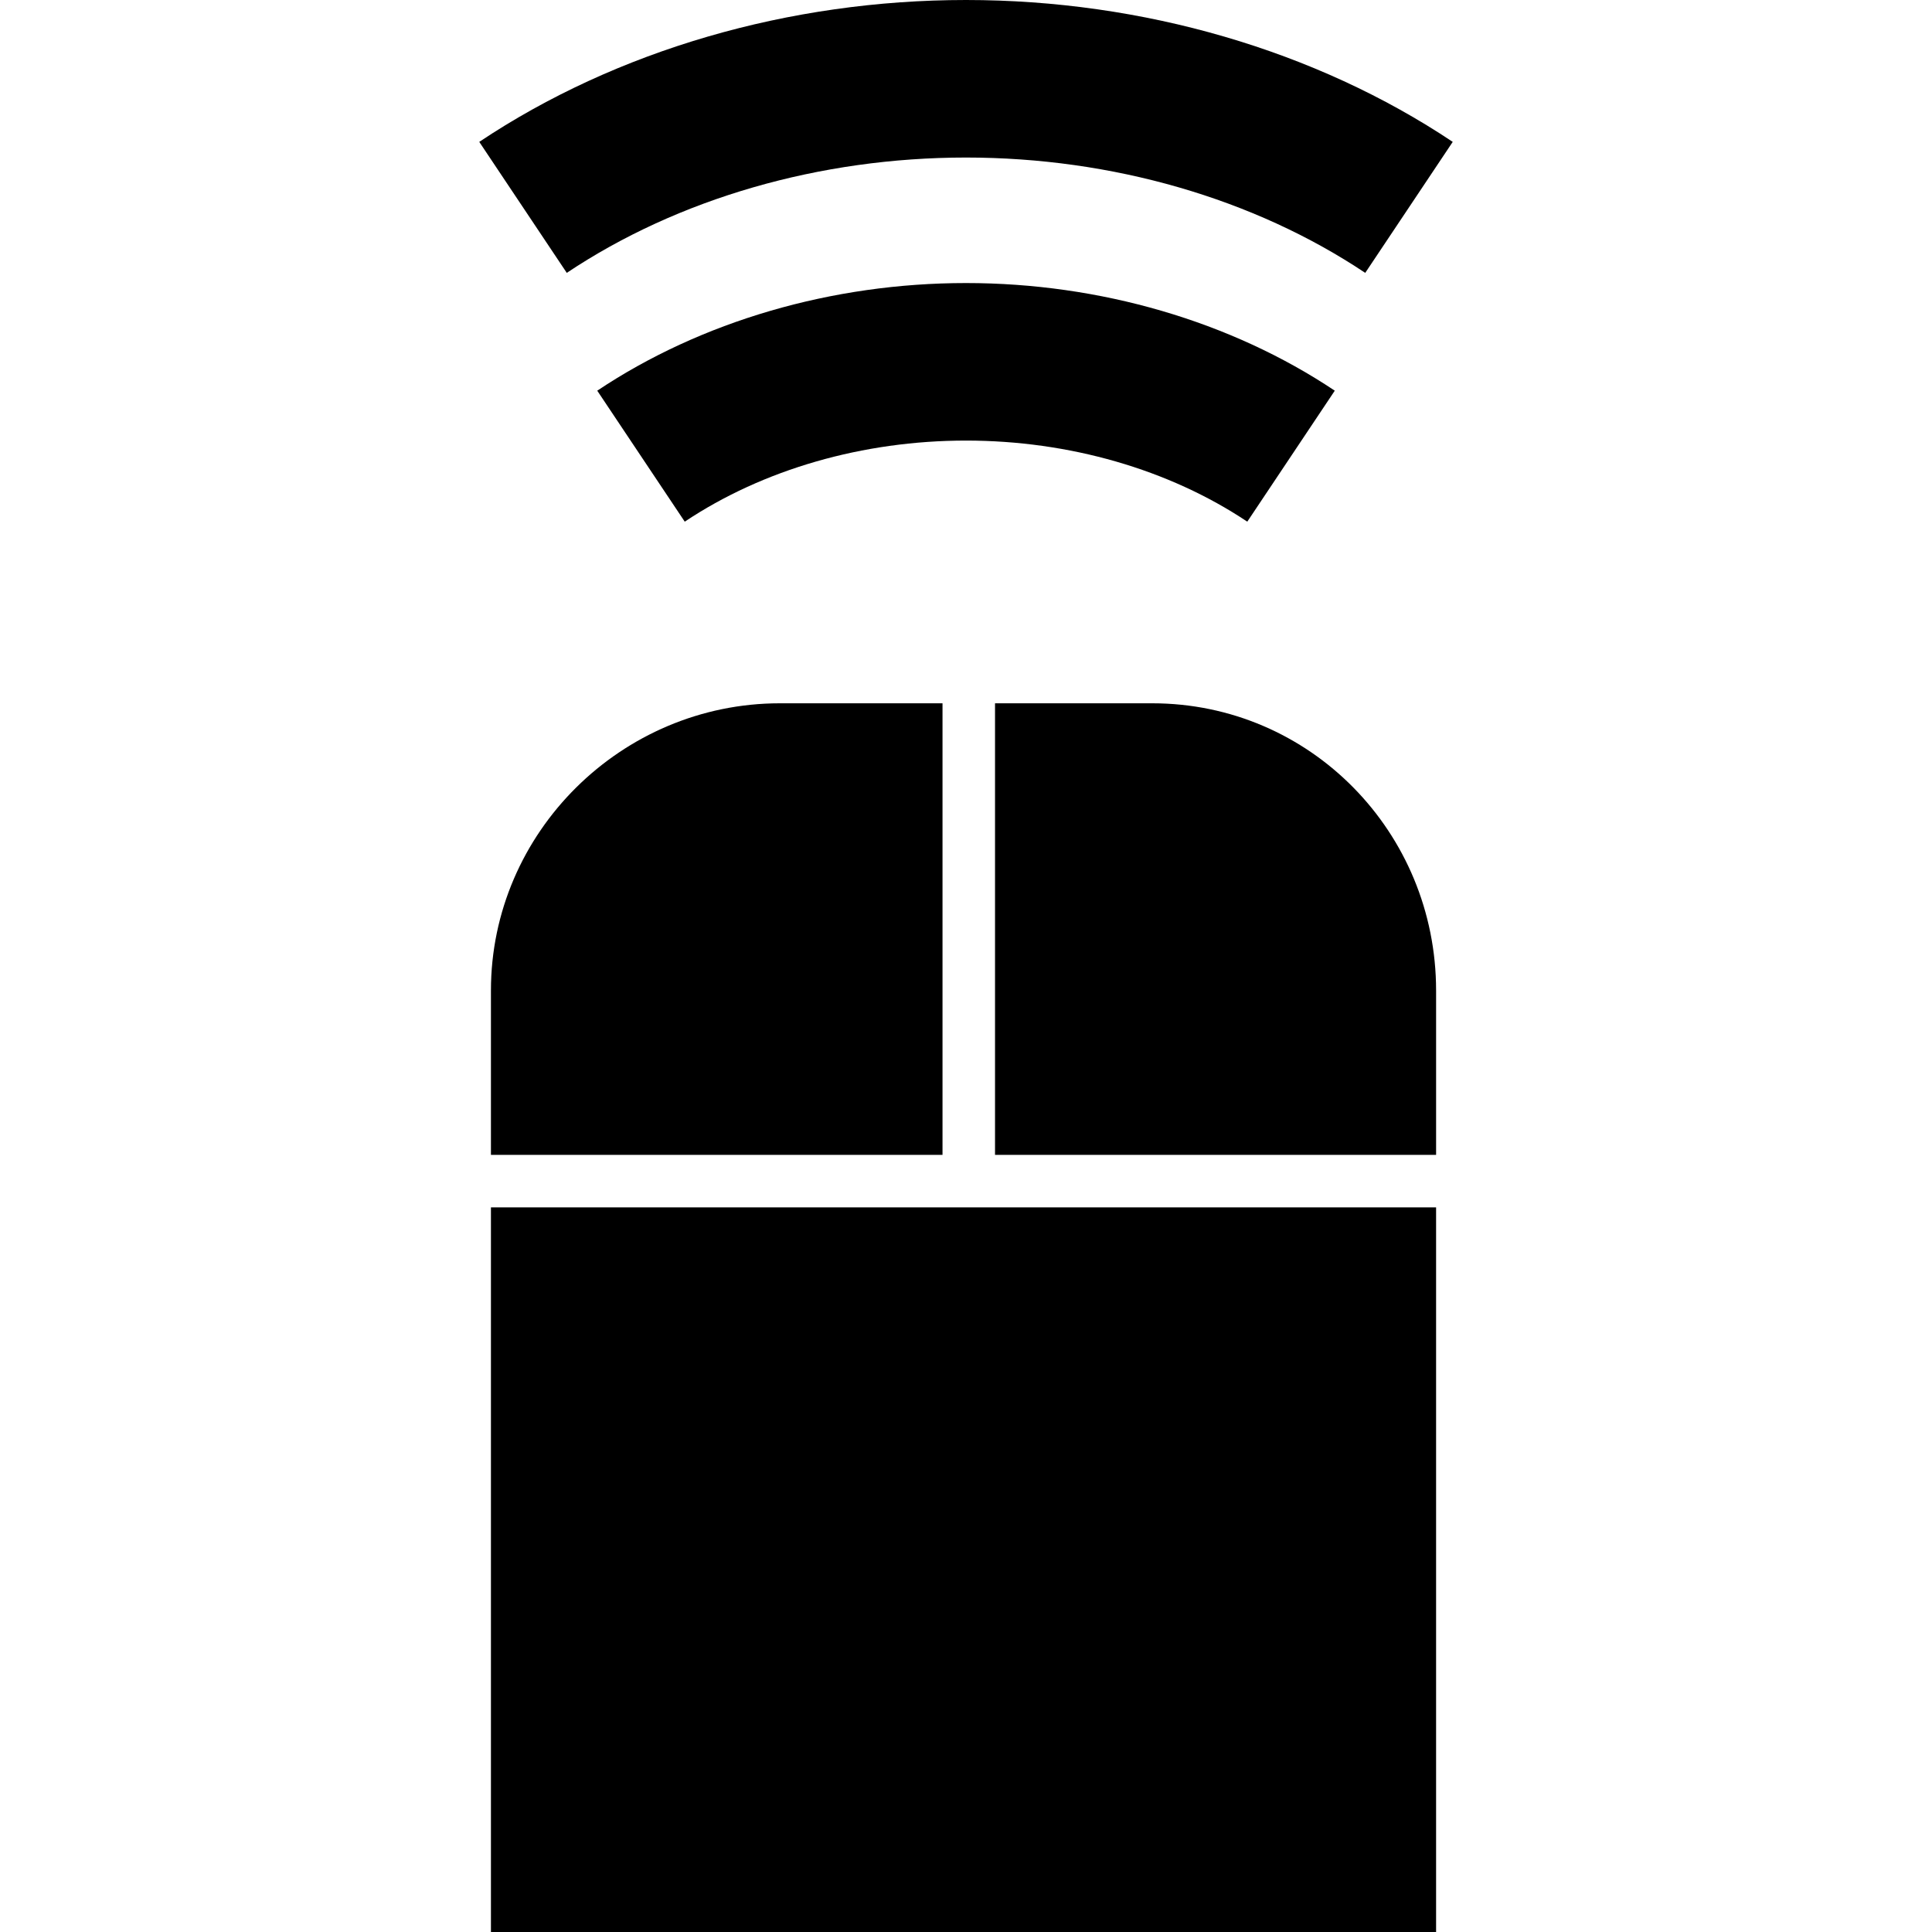 <?xml version="1.0" encoding="iso-8859-1"?>
<!-- Uploaded to: SVG Repo, www.svgrepo.com, Generator: SVG Repo Mixer Tools -->
<!DOCTYPE svg PUBLIC "-//W3C//DTD SVG 1.1//EN" "http://www.w3.org/Graphics/SVG/1.1/DTD/svg11.dtd">
<svg fill="#000000" version="1.1" id="Capa_1" xmlns="http://www.w3.org/2000/svg" xmlns:xlink="http://www.w3.org/1999/xlink" 
	 width="800px" height="800px" viewBox="0 0 562.945 562.945"
	 xml:space="preserve">
<g>
	<g>
		<path d="M363.431,152.003l25.496-38.167c-30.279-20.224-68.438-31.362-107.453-31.362c-39.015,0-77.176,11.139-107.449,31.362
			l25.496,38.167c22.809-15.236,51.916-23.629,81.953-23.629S340.614,136.767,363.431,152.003z"/>
		<path d="M281.471,0c-51.542,0-101.91,14.682-141.822,41.341l25.496,38.167c32.448-21.671,73.758-33.605,116.326-33.605
			c42.567,0,83.881,11.934,116.329,33.605l25.496-38.167C383.384,14.682,333.017,0,281.471,0z"/>
		<rect x="143.049" y="351.806" width="275.399" height="211.14"/>
		<path d="M143.049,288.622v47.883h131.58v-131.58h-47.396C181.149,204.925,143.049,242.539,143.049,288.622z"/>
		<path d="M418.448,288.622c0-46.083-36.652-83.697-82.734-83.697h-45.785v131.58h128.52V288.622z"/>
	</g>
</g>
</svg>